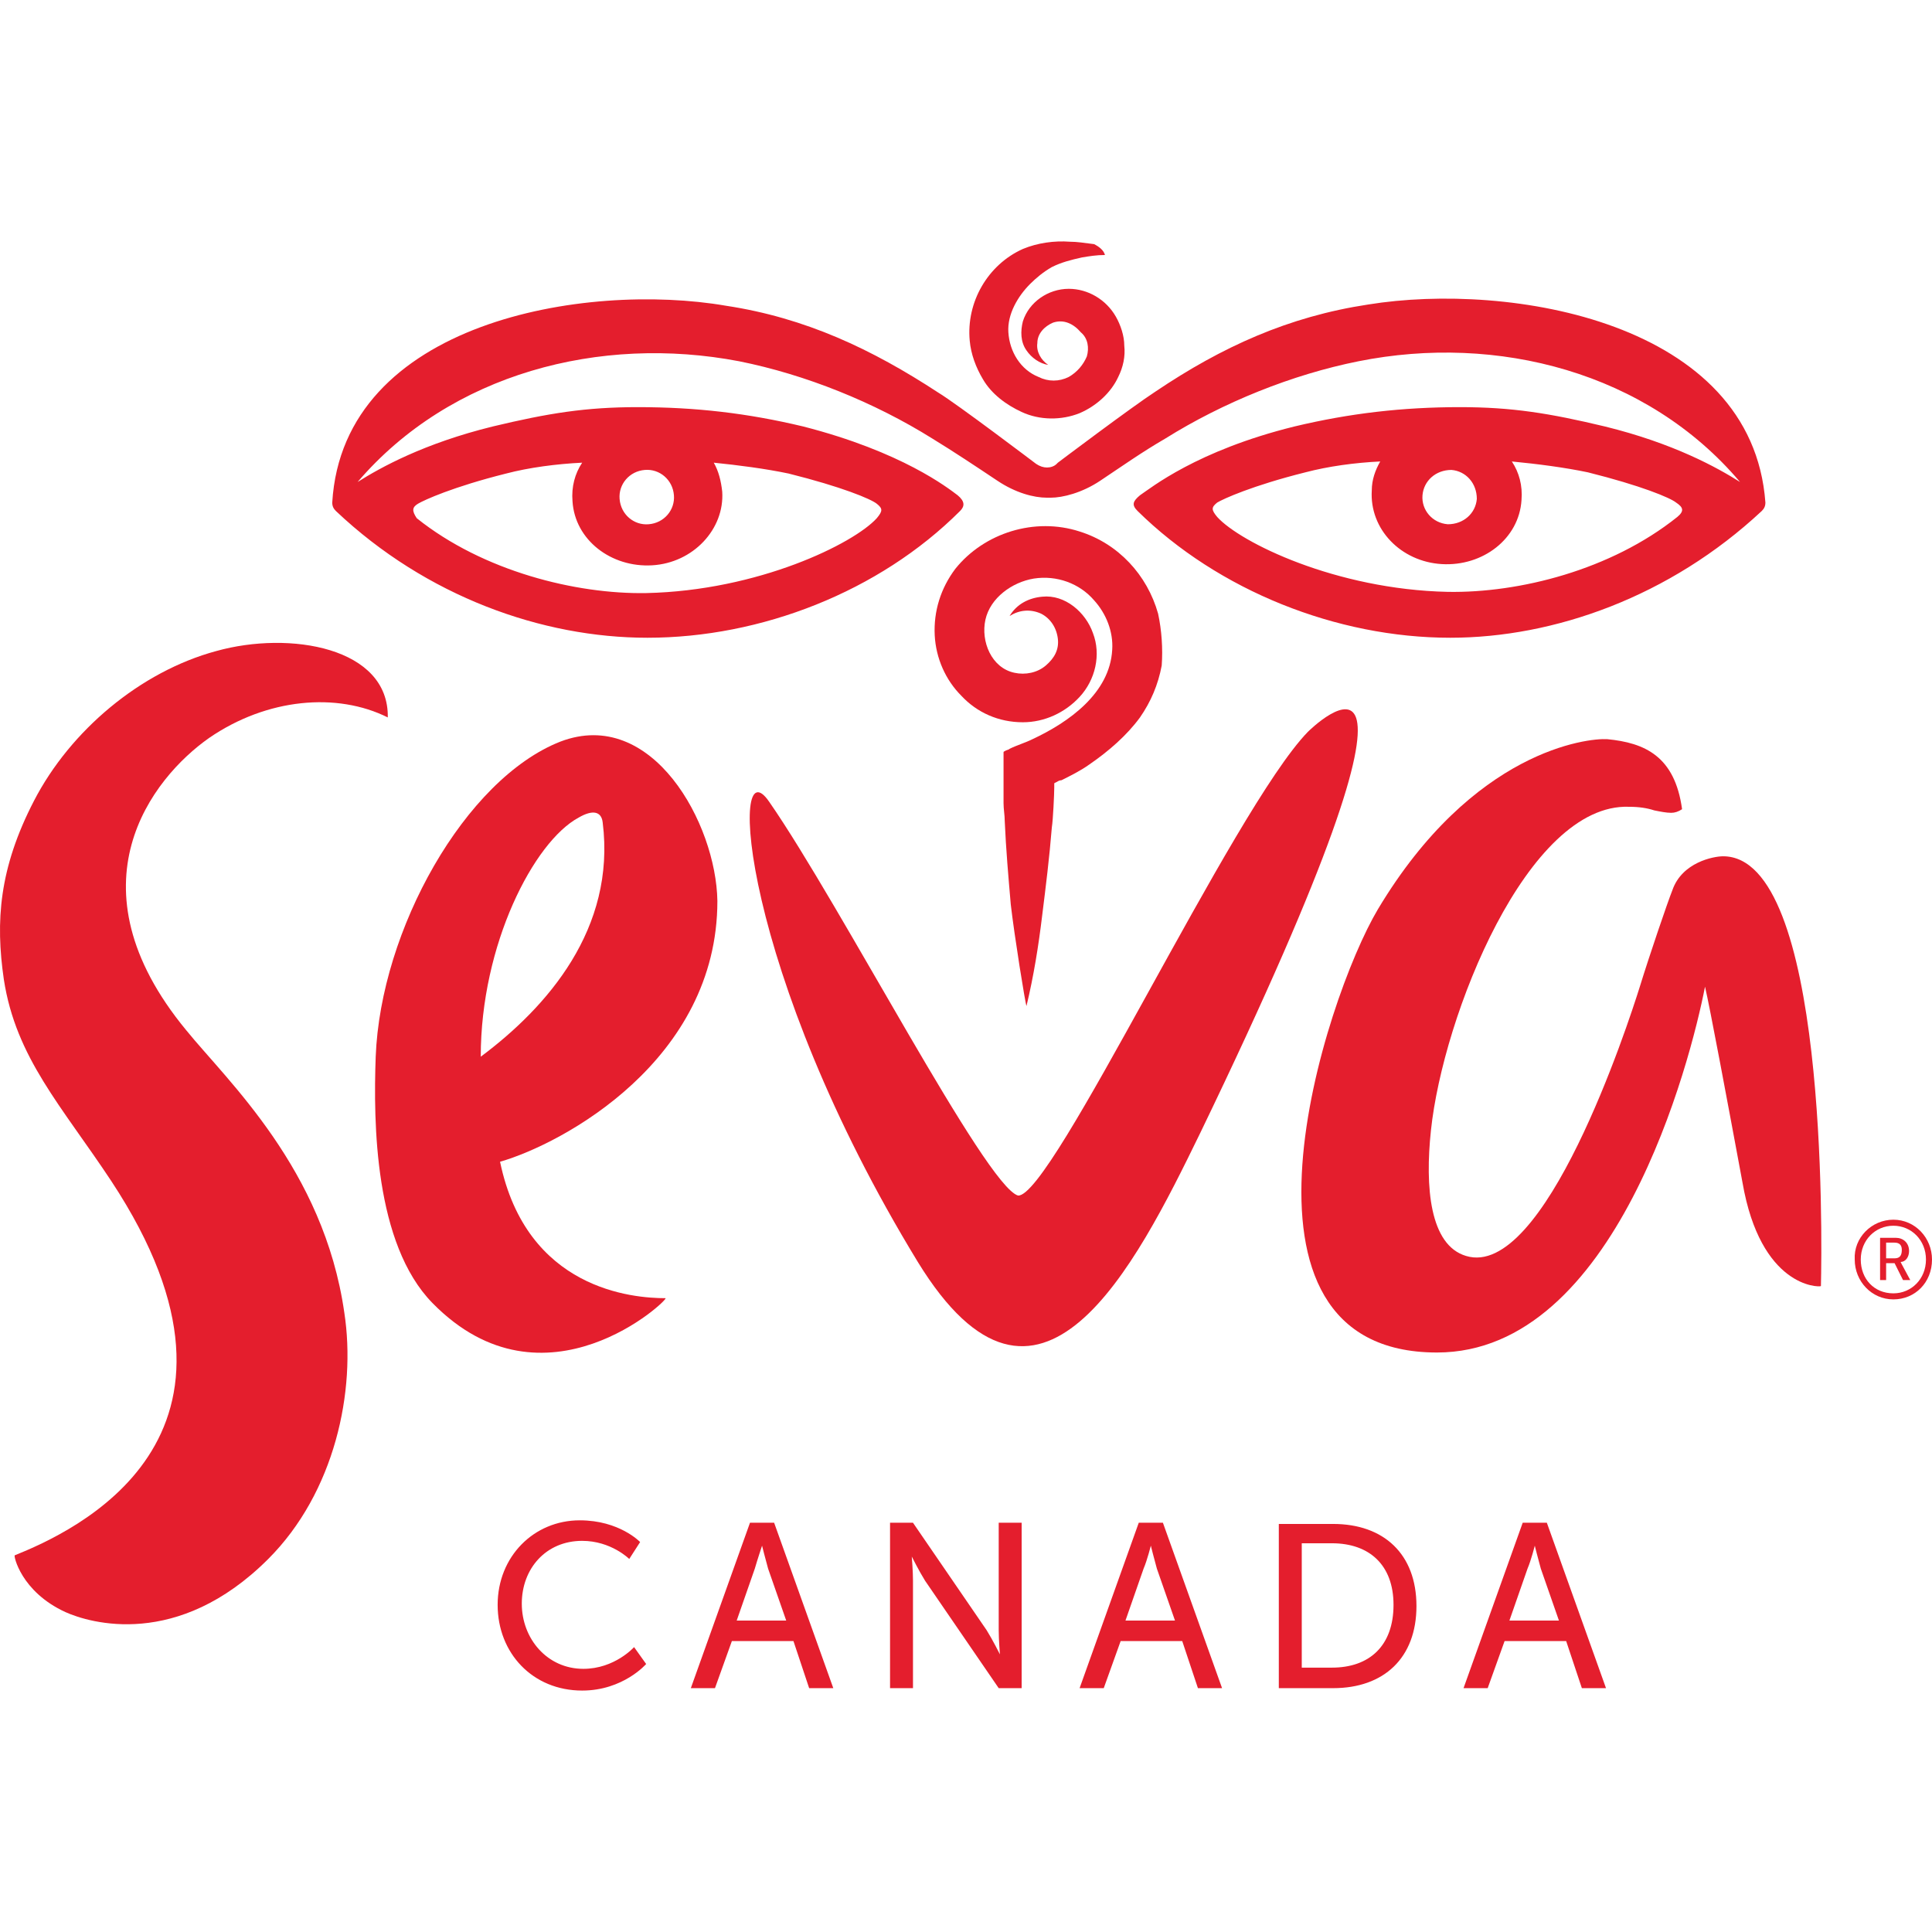 <?xml version="1.0" encoding="UTF-8"?>
<svg id="Layer_1" xmlns="http://www.w3.org/2000/svg" version="1.1" viewBox="0 0 512 512">
  <!-- Generator: Adobe Illustrator 29.0.1, SVG Export Plug-In . SVG Version: 2.1.0 Build 192)  -->
  <path d="M406.732,409.623s.96,3.84,1.6,6.079l4.799,13.758h-13.119l4.799-13.758c.96-2.24,1.92-6.079,1.92-6.079h0ZM419.21,447.379h6.399l-15.678-43.835h-6.399l-15.678,43.835h6.399l4.48-12.479h16.318l4.16,12.479h0ZM344.979,441.939v-32.956h7.999c9.919,0,16.318,5.759,16.318,16.318,0,10.879-6.399,16.638-16.318,16.638h-7.999ZM338.899,447.379h14.398c13.438,0,22.078-7.999,22.078-21.758s-8.639-21.758-22.078-21.758h-14.398v43.515ZM304.983,409.623s.96,3.84,1.6,6.079l4.799,13.758h-13.119l4.799-13.758c.96-2.24,1.92-6.079,1.92-6.079h0ZM317.462,447.379h6.399l-15.678-43.835h-6.399l-15.678,43.835h6.399l4.48-12.479h16.318l4.16,12.479ZM235.871,447.379h6.079v-28.477c0-2.56-.32-6.399-.32-6.399h0s1.92,3.84,3.52,6.399l19.518,28.477h6.079v-43.835h-6.079v28.477c0,2.56.32,6.399.32,6.399h0s-1.92-3.84-3.52-6.399l-19.518-28.477h-6.079v43.835ZM201.954,409.623s.96,3.84,1.6,6.079l4.799,13.758h-13.119l4.799-13.758c.64-2.24,1.92-6.079,1.92-6.079h0ZM214.433,447.379h6.399l-15.678-43.835h-6.399l-15.678,43.835h6.399l4.48-12.479h16.318l4.16,12.479ZM131.882,425.301c0,12.799,9.279,22.717,22.398,22.717,10.879,0,16.958-7.039,16.958-7.039l-3.2-4.479s-5.119,5.759-13.439,5.759c-9.599,0-16.318-7.999-16.318-17.278s6.399-16.638,15.998-16.638c7.679,0,12.479,4.799,12.479,4.799l2.88-4.48s-5.439-5.759-15.998-5.759c-12.159,0-21.758,9.599-21.758,22.398" fill="#e41e2d"/>
  <path d="M346.578,193.967c-19.838,20.478-67.832,123.506-76.791,122.866-8.639-2.56-47.035-77.111-65.913-104.308-10.879-15.998-7.679,44.795,39.356,121.906,31.996,52.154,57.594,1.28,74.872-34.236,71.992-149.103,29.117-106.868,28.477-106.228" fill="#e41e2d"/>
  <path d="M365.136,241.002c-14.078,23.677-44.475,117.427,15.678,117.427,47.355,0,67.193-77.111,71.032-96.949,1.28,5.439,5.759,29.437,9.919,51.834,4.799,27.837,20.158,27.837,20.798,27.517.32-13.438,1.6-113.907-25.917-113.907-2.56,0-10.879,1.6-13.438,8.959-1.28,3.2-6.079,17.278-8.639,25.597-3.2,10.239-25.277,77.751-46.075,71.352-9.599-2.88-10.879-18.238-9.279-33.276,3.2-30.397,25.597-86.71,52.474-85.75,2.56,0,4.799.32,6.719.96,1.6.32,3.2.64,4.479.64.96,0,1.92-.32,2.88-.96-1.92-14.078-9.919-17.598-19.838-18.558-5.119-.32-35.516,2.88-60.793,45.115" fill="#e41e2d"/>
  <path d="M127.403,280.037c0-29.757,14.078-56.954,25.917-63.353,3.84-2.24,6.079-1.6,6.399,1.28,3.52,28.157-14.718,48.955-32.316,62.073M148.52,196.527c-25.277,9.919-47.675,49.914-48.955,83.511-.64,17.598-.32,49.594,15.038,65.273,29.757,30.397,63.033-1.28,61.753-1.28-8.639,0-36.796-2.24-43.835-36.156,16.638-4.799,57.594-26.877,57.594-69.112-.32-20.478-17.278-51.514-41.595-42.235" fill="#e41e2d"/>
  <path d="M9.016,212.205C-.263,230.123-1.223,244.201,1.017,259.56c3.2,20.798,15.358,33.596,28.477,53.434,45.115,68.472-10.559,93.11-25.597,99.189-.32,0,1.6,9.599,13.439,15.038,6.399,2.88,29.757,9.919,53.754-14.078,17.598-17.598,23.357-44.475,20.158-65.273-5.439-38.076-31.037-61.433-41.915-74.872-31.676-38.396-8.959-66.873,6.079-77.431,15.358-10.559,33.916-12.159,47.355-5.439.32-18.558-25.917-23.037-45.435-17.598-20.158,5.439-38.716,21.118-48.315,39.676" fill="#e41e2d"/>
  <path d="M260.508,100.537c2.24,3.84,6.079,6.719,10.239,8.639,4.799,2.24,10.559,2.24,15.358.32,4.48-1.92,8.319-5.439,10.239-9.599,1.28-2.56,1.92-5.439,1.6-8.319,0-2.56-.96-5.439-2.24-7.679-2.56-4.48-7.359-7.359-12.479-7.359-5.439,0-10.559,3.52-12.159,8.639-.64,2.56-.64,5.439.96,7.679,1.28,1.92,3.52,3.52,5.759,3.84-1.92-1.28-3.2-3.52-2.88-5.759,0-2.56,1.92-4.48,4.16-5.439,2.88-.96,5.439.32,7.359,2.56,1.92,1.6,2.24,4.16,1.6,6.399-.96,2.24-2.56,4.16-4.799,5.439-2.56,1.28-5.439,1.28-7.999,0-4.799-1.92-7.679-6.719-7.999-11.839-.32-4.799,2.56-9.599,5.759-12.799,1.6-1.6,3.52-3.2,5.759-4.48,2.56-1.28,5.119-1.92,7.999-2.56,1.92-.32,3.84-.64,6.079-.64-.32-1.28-1.6-2.24-2.88-2.88-2.56-.32-4.48-.64-6.399-.64-4.16-.32-8.639.32-12.479,1.92-9.279,4.16-15.038,14.078-14.078,24.317.32,3.52,1.6,7.039,3.52,10.239" fill="#e41e2d"/>
  <path d="M306.903,162.61c-2.88-10.239-10.559-18.558-20.798-21.758-11.839-3.84-25.277.32-32.956,9.919-3.84,5.119-5.759,11.199-5.439,17.598.32,6.079,2.88,11.839,7.039,15.998,4.16,4.48,9.919,7.039,16.318,7.039,5.759,0,11.199-2.56,15.038-6.719,4.16-4.48,5.759-11.199,3.52-16.958-1.92-5.439-7.359-10.239-13.438-9.599-3.52.32-6.719,1.92-8.639,5.119,2.56-1.6,5.439-1.92,8.319-.64,2.56,1.28,4.16,3.84,4.48,6.719s-.96,5.119-3.2,7.039c-2.24,1.92-5.439,2.56-8.319,1.92-6.079-1.28-8.959-8.319-7.679-14.078,1.28-5.759,7.039-9.919,12.799-10.879,6.079-.96,12.159,1.28,15.998,5.759,3.2,3.52,5.119,8.319,4.799,13.119-.64,11.519-11.519,19.198-21.118,23.677-1.92.96-4.16,1.6-6.079,2.56-.32.32-.96.32-1.28.64,0,0-.32,0-.32.32v13.439c0,1.6.32,3.2.32,4.799.32,7.359.96,14.718,1.6,22.078.96,8.319,3.84,26.237,4.16,26.877,1.92-7.999,3.2-15.998,4.16-23.997.96-7.679,1.92-15.358,2.56-23.357.32-1.92.64-8.959.64-10.559v-.96c0-.32.32-.32.32-.32.64-.32.96-.64,1.6-.64,2.56-1.28,5.119-2.56,7.359-4.16,5.119-3.52,9.919-7.679,13.438-12.479,2.88-4.16,4.799-8.639,5.759-13.758.32-4.48,0-9.279-.96-13.758" fill="#e41e2d"/>
  <path d="M362.577,80.699c-21.118,3.2-38.716,11.199-56.314,23.037-6.399,4.16-25.917,18.878-25.917,18.878l-.32.32c-.64.64-1.6.96-2.56.96s-1.92-.32-2.88-.96c0,0-21.118-15.998-25.917-18.878-17.598-11.519-35.196-19.838-56.314-23.037-37.116-6.399-101.429,4.16-104.308,52.154,0,.96.32,1.6.96,2.24,23.997,22.717,54.714,33.596,82.551,33.596,30.077,0,61.433-12.159,82.871-33.596,1.28-1.28,1.28-2.56-.64-4.16-2.56-1.92-14.718-11.519-40.955-18.238-14.718-3.52-28.477-5.119-43.835-5.119-13.758,0-23.677,1.6-38.396,5.119-18.238,4.48-29.757,10.879-35.836,14.718,24.637-28.797,64.313-39.036,101.109-31.996,17.598,3.52,35.836,10.879,51.194,20.478,5.759,3.52,11.519,7.359,17.278,11.199h0c4.799,3.2,9.599,4.48,13.119,4.48h.96c3.2,0,8.319-1.28,13.119-4.48,5.759-3.84,11.199-7.679,17.278-11.199,15.358-9.599,33.596-16.958,51.194-20.478,36.796-7.359,76.472,2.88,101.109,31.996-6.079-3.84-17.598-10.239-35.836-14.718-14.718-3.52-24.637-5.119-38.396-5.119-15.038,0-29.117,1.6-43.835,5.119-25.917,6.399-38.076,16.318-40.955,18.238-1.92,1.6-2.24,2.56-.64,4.16,21.438,21.118,52.794,33.596,82.871,33.596,27.517,0,58.234-10.879,82.551-33.596.64-.64.96-1.28.96-2.24-3.52-47.995-67.832-58.553-105.268-52.474ZM170.918,124.535c3.84-.32,7.359,2.56,7.679,6.719.32,3.84-2.56,7.359-6.719,7.679-3.84.32-7.359-2.56-7.679-6.719-.32-3.84,2.56-7.359,6.719-7.679ZM110.765,133.494c1.6-.96,9.279-4.48,23.357-7.999,6.079-1.6,13.439-2.56,20.158-2.88-1.92,2.88-2.88,6.399-2.56,10.239.64,10.239,10.239,17.598,21.118,16.958,10.879-.64,19.198-9.599,18.558-19.518-.32-2.88-.96-5.439-2.24-7.679,6.399.64,13.758,1.6,19.838,2.88,14.078,3.52,21.758,6.719,23.357,7.999s1.6,1.92,0,3.84c-6.079,6.719-31.357,19.198-61.113,19.838-18.558.32-43.195-5.759-60.793-19.838-1.28-1.92-1.28-2.88.32-3.84ZM376.975,131.254c.32-3.84,3.52-6.719,7.679-6.719,3.84.32,6.719,3.52,6.719,7.679-.32,3.84-3.52,6.719-7.679,6.719-4.16-.32-7.039-3.84-6.719-7.679ZM444.487,137.013c-17.598,14.078-41.915,20.158-60.793,19.838-29.757-.64-55.034-13.119-61.113-19.838-1.6-1.92-1.6-2.56,0-3.84,1.6-.96,9.279-4.48,23.357-7.999,6.079-1.6,13.119-2.56,19.838-2.88-1.28,2.24-2.24,4.799-2.24,7.679-.64,10.239,7.679,18.878,18.558,19.518,10.879.64,20.478-6.719,21.118-16.958.32-3.84-.64-7.359-2.56-10.239,6.719.64,14.078,1.6,20.158,2.88,14.078,3.52,21.758,6.719,23.357,7.999,1.92,1.28,2.24,2.24.32,3.84h0Z" fill="#e41e2d"/>
  <path d="M501.761,323.233c5.759,0,10.239,4.799,10.239,10.559,0,6.079-4.479,10.559-10.239,10.559s-10.239-4.799-10.239-10.559c-.32-5.759,4.479-10.559,10.239-10.559ZM501.761,342.75c4.799,0,8.639-3.84,8.639-8.959s-3.84-8.959-8.639-8.959-8.639,3.84-8.639,8.959,3.52,8.959,8.639,8.959ZM498.242,328.032h4.16c1.92,0,3.52,1.28,3.52,3.52,0,1.6-.96,2.88-2.24,2.88h0l.32.64,2.24,4.16h-1.92l-2.24-4.48h-2.24v4.48h-1.6v-11.199h0ZM502.081,333.471c1.28,0,1.92-.64,1.92-2.24,0-1.28-.64-1.92-1.92-1.92h-2.24v4.16s2.24,0,2.24,0Z" fill="#e41e2d"/>
</svg>
